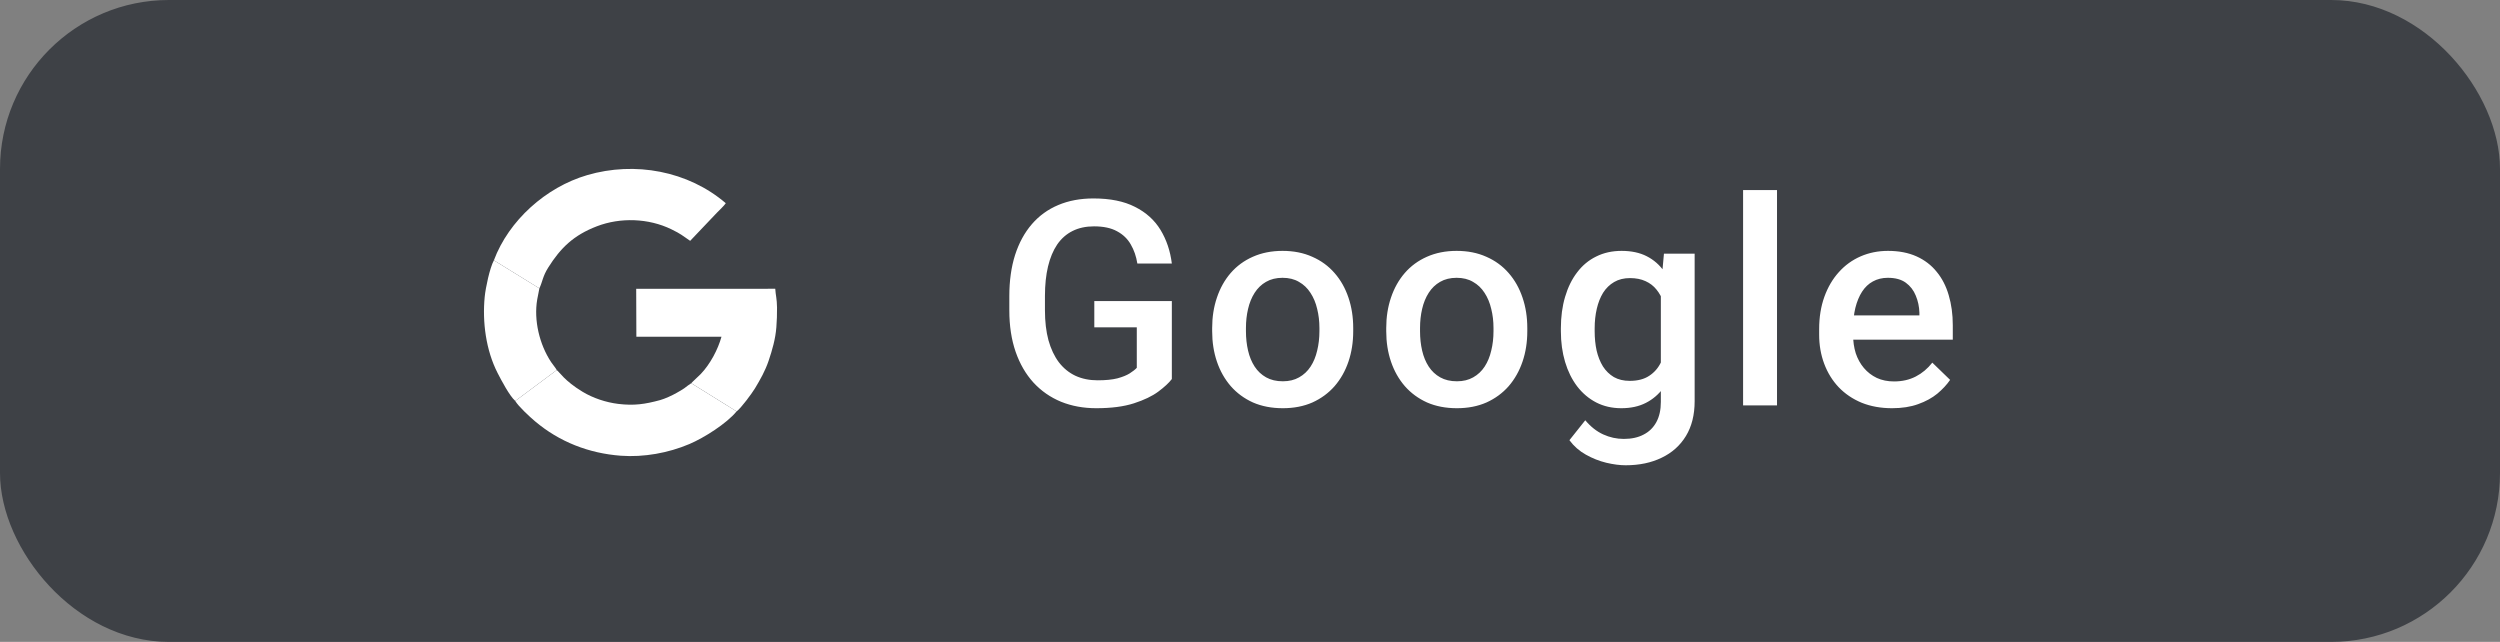 <svg width="148" height="38" viewBox="0 0 148 38" fill="none" xmlns="http://www.w3.org/2000/svg">
<rect x="0" y="0" width="148" height="38" fill="#808080" stroke="none"/>
<rect x="0.5" y="0.5" width="147" height="37" rx="9.5" fill="#3E4146" stroke="#3E4146"/>
<path d="M69.373 17.824V22.439C69.201 22.666 68.933 22.915 68.568 23.186C68.208 23.452 67.729 23.682 67.132 23.875C66.534 24.069 65.79 24.166 64.899 24.166C64.141 24.166 63.446 24.039 62.815 23.784C62.184 23.524 61.639 23.145 61.18 22.647C60.726 22.149 60.375 21.543 60.126 20.829C59.877 20.11 59.752 19.291 59.752 18.372V17.534C59.752 16.621 59.866 15.807 60.093 15.093C60.325 14.374 60.657 13.765 61.089 13.267C61.52 12.769 62.041 12.393 62.649 12.138C63.264 11.878 63.958 11.748 64.733 11.748C65.723 11.748 66.542 11.914 67.19 12.246C67.843 12.573 68.346 13.026 68.701 13.607C69.055 14.188 69.279 14.852 69.373 15.6H67.331C67.265 15.179 67.135 14.803 66.941 14.471C66.753 14.139 66.481 13.879 66.127 13.69C65.779 13.497 65.325 13.4 64.766 13.4C64.285 13.4 63.861 13.491 63.496 13.674C63.131 13.856 62.826 14.125 62.583 14.479C62.345 14.833 62.165 15.265 62.043 15.774C61.922 16.283 61.861 16.864 61.861 17.517V18.372C61.861 19.036 61.93 19.625 62.068 20.14C62.212 20.655 62.417 21.089 62.682 21.443C62.954 21.797 63.283 22.066 63.67 22.248C64.058 22.426 64.495 22.514 64.982 22.514C65.458 22.514 65.848 22.475 66.152 22.398C66.457 22.315 66.697 22.218 66.874 22.107C67.057 21.991 67.198 21.881 67.298 21.775V19.377H64.783V17.824H69.373ZM71.76 19.609V19.418C71.76 18.77 71.854 18.17 72.042 17.617C72.23 17.058 72.501 16.574 72.855 16.164C73.215 15.749 73.652 15.428 74.167 15.201C74.687 14.969 75.273 14.852 75.927 14.852C76.585 14.852 77.172 14.969 77.686 15.201C78.207 15.428 78.646 15.749 79.006 16.164C79.366 16.574 79.64 17.058 79.828 17.617C80.016 18.17 80.11 18.77 80.11 19.418V19.609C80.11 20.256 80.016 20.857 79.828 21.41C79.64 21.963 79.366 22.448 79.006 22.863C78.646 23.272 78.209 23.593 77.695 23.826C77.18 24.053 76.596 24.166 75.943 24.166C75.285 24.166 74.695 24.053 74.175 23.826C73.66 23.593 73.223 23.272 72.864 22.863C72.504 22.448 72.23 21.963 72.042 21.41C71.854 20.857 71.76 20.256 71.76 19.609ZM73.76 19.418V19.609C73.76 20.013 73.802 20.395 73.885 20.754C73.968 21.114 74.098 21.43 74.275 21.701C74.452 21.972 74.679 22.185 74.955 22.34C75.232 22.495 75.561 22.572 75.943 22.572C76.314 22.572 76.635 22.495 76.906 22.34C77.183 22.185 77.41 21.972 77.587 21.701C77.764 21.43 77.894 21.114 77.977 20.754C78.065 20.395 78.11 20.013 78.11 19.609V19.418C78.11 19.02 78.065 18.643 77.977 18.289C77.894 17.929 77.761 17.611 77.578 17.334C77.401 17.058 77.174 16.842 76.898 16.687C76.626 16.526 76.303 16.446 75.927 16.446C75.55 16.446 75.224 16.526 74.947 16.687C74.676 16.842 74.452 17.058 74.275 17.334C74.098 17.611 73.968 17.929 73.885 18.289C73.802 18.643 73.76 19.02 73.76 19.418ZM82.065 19.609V19.418C82.065 18.77 82.159 18.17 82.347 17.617C82.535 17.058 82.807 16.574 83.161 16.164C83.52 15.749 83.958 15.428 84.472 15.201C84.992 14.969 85.579 14.852 86.232 14.852C86.891 14.852 87.477 14.969 87.992 15.201C88.512 15.428 88.952 15.749 89.312 16.164C89.671 16.574 89.945 17.058 90.133 17.617C90.322 18.17 90.416 18.77 90.416 19.418V19.609C90.416 20.256 90.322 20.857 90.133 21.41C89.945 21.963 89.671 22.448 89.312 22.863C88.952 23.272 88.515 23.593 88 23.826C87.485 24.053 86.902 24.166 86.249 24.166C85.59 24.166 85.001 24.053 84.481 23.826C83.966 23.593 83.529 23.272 83.169 22.863C82.809 22.448 82.535 21.963 82.347 21.41C82.159 20.857 82.065 20.256 82.065 19.609ZM84.066 19.418V19.609C84.066 20.013 84.107 20.395 84.19 20.754C84.273 21.114 84.403 21.43 84.58 21.701C84.757 21.972 84.984 22.185 85.261 22.34C85.537 22.495 85.867 22.572 86.249 22.572C86.619 22.572 86.94 22.495 87.212 22.34C87.488 22.185 87.715 21.972 87.892 21.701C88.069 21.43 88.199 21.114 88.282 20.754C88.371 20.395 88.415 20.013 88.415 19.609V19.418C88.415 19.02 88.371 18.643 88.282 18.289C88.199 17.929 88.067 17.611 87.884 17.334C87.707 17.058 87.48 16.842 87.203 16.687C86.932 16.526 86.608 16.446 86.232 16.446C85.856 16.446 85.529 16.526 85.252 16.687C84.981 16.842 84.757 17.058 84.58 17.334C84.403 17.611 84.273 17.929 84.19 18.289C84.107 18.643 84.066 19.02 84.066 19.418ZM98.505 15.019H100.323V23.751C100.323 24.559 100.151 25.245 99.808 25.81C99.465 26.374 98.986 26.803 98.372 27.096C97.758 27.395 97.047 27.544 96.239 27.544C95.896 27.544 95.514 27.495 95.093 27.395C94.678 27.295 94.274 27.135 93.881 26.914C93.494 26.698 93.17 26.413 92.91 26.059L93.848 24.88C94.169 25.262 94.523 25.541 94.911 25.718C95.298 25.895 95.705 25.984 96.131 25.984C96.59 25.984 96.98 25.898 97.301 25.727C97.628 25.561 97.879 25.314 98.057 24.988C98.234 24.661 98.322 24.263 98.322 23.793V17.052L98.505 15.019ZM92.404 19.609V19.435C92.404 18.754 92.487 18.134 92.653 17.575C92.819 17.011 93.057 16.526 93.367 16.123C93.677 15.713 94.053 15.4 94.496 15.185C94.938 14.963 95.439 14.852 95.998 14.852C96.579 14.852 97.074 14.958 97.484 15.168C97.899 15.378 98.245 15.68 98.521 16.073C98.798 16.46 99.014 16.925 99.169 17.467C99.329 18.004 99.448 18.602 99.526 19.26V19.816C99.454 20.458 99.332 21.045 99.161 21.576C98.989 22.107 98.762 22.567 98.48 22.954C98.198 23.341 97.849 23.64 97.434 23.851C97.025 24.061 96.54 24.166 95.981 24.166C95.433 24.166 94.938 24.053 94.496 23.826C94.058 23.599 93.682 23.281 93.367 22.871C93.057 22.462 92.819 21.98 92.653 21.427C92.487 20.868 92.404 20.262 92.404 19.609ZM94.404 19.435V19.609C94.404 20.018 94.443 20.4 94.52 20.754C94.603 21.109 94.728 21.421 94.894 21.692C95.066 21.958 95.281 22.168 95.541 22.323C95.807 22.473 96.12 22.547 96.479 22.547C96.95 22.547 97.334 22.448 97.633 22.248C97.938 22.049 98.17 21.781 98.331 21.443C98.496 21.1 98.613 20.718 98.679 20.298V18.795C98.646 18.469 98.577 18.165 98.472 17.882C98.372 17.6 98.236 17.354 98.065 17.144C97.893 16.928 97.677 16.762 97.417 16.645C97.157 16.524 96.85 16.463 96.496 16.463C96.136 16.463 95.824 16.54 95.558 16.695C95.292 16.85 95.074 17.063 94.902 17.334C94.736 17.606 94.612 17.921 94.529 18.281C94.446 18.64 94.404 19.025 94.404 19.435ZM105.199 11.25V24H103.191V11.25H105.199ZM112.01 24.166C111.346 24.166 110.746 24.058 110.209 23.842C109.678 23.621 109.224 23.314 108.848 22.921C108.477 22.528 108.192 22.066 107.993 21.535C107.794 21.003 107.694 20.431 107.694 19.816V19.484C107.694 18.782 107.796 18.145 108.001 17.575C108.206 17.005 108.491 16.518 108.856 16.114C109.221 15.705 109.653 15.392 110.151 15.176C110.649 14.96 111.189 14.852 111.77 14.852C112.412 14.852 112.973 14.96 113.455 15.176C113.936 15.392 114.335 15.697 114.65 16.089C114.971 16.477 115.209 16.939 115.364 17.476C115.524 18.012 115.605 18.605 115.605 19.252V20.107H108.665V18.671H113.629V18.513C113.618 18.154 113.546 17.816 113.413 17.5C113.286 17.185 113.089 16.93 112.824 16.737C112.558 16.543 112.204 16.446 111.761 16.446C111.429 16.446 111.133 16.518 110.873 16.662C110.619 16.8 110.406 17.002 110.234 17.268C110.062 17.534 109.93 17.855 109.836 18.231C109.747 18.602 109.703 19.02 109.703 19.484V19.816C109.703 20.209 109.755 20.575 109.86 20.912C109.971 21.244 110.132 21.535 110.342 21.784C110.552 22.033 110.807 22.229 111.106 22.373C111.404 22.511 111.745 22.581 112.127 22.581C112.608 22.581 113.037 22.484 113.413 22.29C113.789 22.096 114.116 21.822 114.393 21.468L115.447 22.489C115.253 22.771 115.001 23.043 114.692 23.303C114.382 23.557 114.003 23.765 113.554 23.925C113.112 24.086 112.597 24.166 112.01 24.166Z" fill="white"/>
<path fill-rule="evenodd" clip-rule="evenodd" d="M29.238 15.41L31.931 17.072C32.129 16.644 32.126 16.363 32.455 15.839C33.191 14.669 33.96 13.924 35.334 13.396C36.729 12.86 38.397 12.917 39.748 13.575C40.334 13.86 40.377 13.934 40.858 14.258L42.436 12.598C42.566 12.461 42.884 12.166 42.966 12.03C40.736 10.117 37.583 9.54 34.762 10.367C32.311 11.085 30.122 13.052 29.238 15.41Z" fill="white"/>
<path fill-rule="evenodd" clip-rule="evenodd" d="M40.922 22.686L43.606 24.355C43.856 24.182 44.521 23.279 44.693 22.993C45.013 22.461 45.302 21.951 45.502 21.359C45.721 20.71 45.906 20.066 45.96 19.38C45.993 18.963 46.002 18.626 46 18.206C45.996 17.699 45.916 17.459 45.895 17.095L37.663 17.096L37.673 19.933L42.712 19.934C42.502 20.691 42.047 21.55 41.489 22.137C41.413 22.217 40.938 22.654 40.922 22.686Z" fill="white"/>
<path fill-rule="evenodd" clip-rule="evenodd" d="M30.503 23.738C30.692 24.06 31.368 24.682 31.672 24.939C33.112 26.156 34.858 26.838 36.753 26.979C38.111 27.08 39.566 26.817 40.813 26.287C41.682 25.918 43.012 25.076 43.606 24.355L40.922 22.686C40.793 22.762 40.634 22.895 40.509 22.986C40.38 23.08 40.206 23.171 40.066 23.253C39.811 23.401 39.363 23.608 39.081 23.685C38.183 23.93 37.539 24.024 36.601 23.911C35.878 23.823 35.104 23.567 34.485 23.191C33.407 22.538 33.115 22.014 32.96 21.908L30.503 23.738Z" fill="white"/>
<path fill-rule="evenodd" clip-rule="evenodd" d="M30.503 23.738L32.96 21.908C32.914 21.808 32.704 21.554 32.625 21.434C31.937 20.393 31.593 18.963 31.803 17.73L31.931 17.072L29.238 15.41C28.988 15.882 28.749 17.029 28.695 17.568C28.548 19.059 28.767 20.736 29.46 22.087C29.68 22.515 30.159 23.428 30.503 23.738Z" fill="white"/>
</svg>
